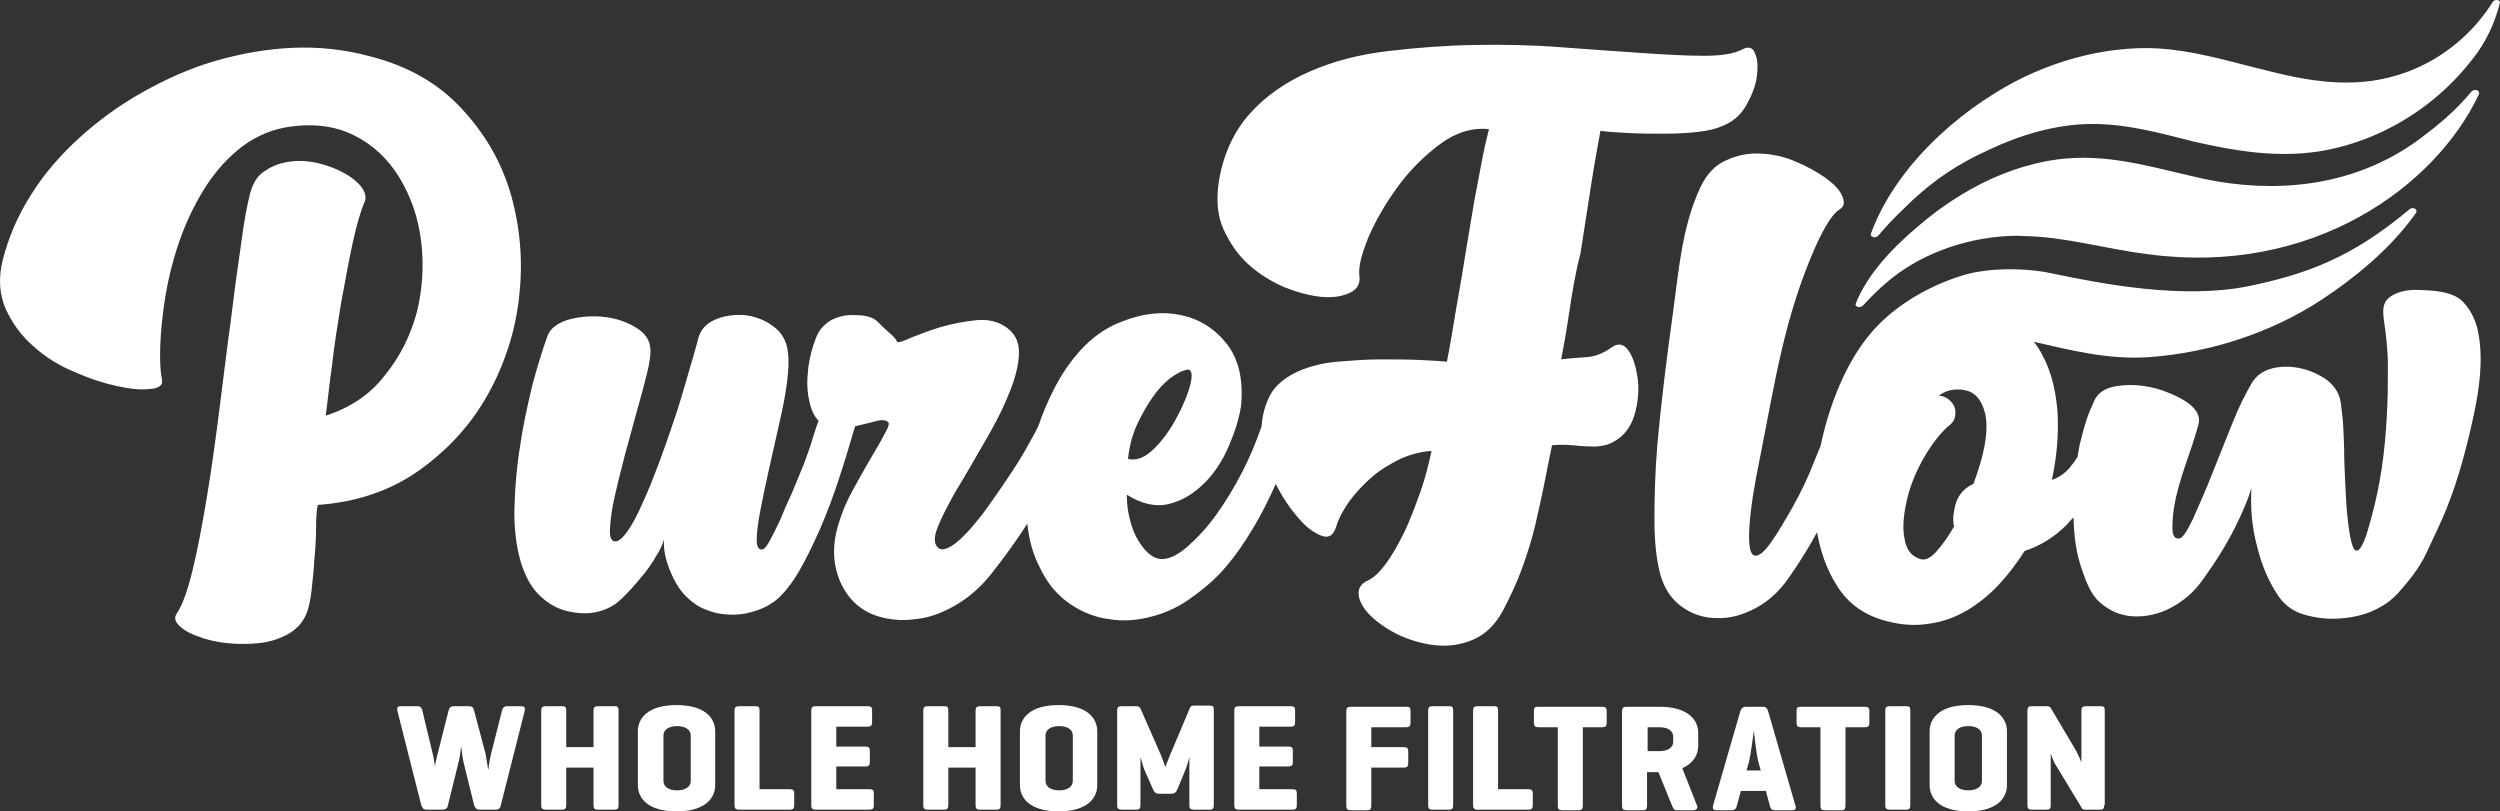<svg viewBox="0 0 439.71 142.71" height="142.71" width="439.71" id="a" xmlns="http://www.w3.org/2000/svg" xmlns:xlink="http://www.w3.org/1999/xlink"><rect x="0" y="0" width="439.71" height="142.71" fill="#333333" stroke="none"/><defs><style>.b{fill:#fff;stroke-width:0px;}</style></defs><path stroke-width="0px" fill="#FFFFFF" d="M91.29,52.41c-.7,6.1-2.6,11.8-5.5,17s-6.9,9.6-11.9,13.2-11,5.7-18,6.2c-.2.9-.3,2.3-.3,4,0,1.8-.1,3.6-.3,5.6-.1,1.9-.3,3.7-.5,5.5-.2,1.7-.5,3-.8,3.8-.6,1.6-1.7,2.9-3.3,3.8s-3.3,1.4-5.1,1.6c-1.9.2-3.8.2-5.7,0s-3.6-.6-5.1-1.2c-1.5-.5-2.6-1.2-3.3-1.9-.7-.7-.9-1.4-.4-2.1,1-1.5,1.9-4,2.8-7.7.9-3.7,1.7-8,2.5-12.8s1.5-9.9,2.2-15.4c.7-5.4,1.3-10.6,2-15.6.6-4.9,1.2-9.4,1.8-13.4.5-4,1.1-7,1.6-9,.5-1.8,1.3-3.2,2.7-4,1.3-.9,2.8-1.4,4.4-1.6,1.6-.2,3.2-.1,4.9.3s3.2,1,4.5,1.7,2.4,1.6,3.1,2.5c.7,1,.9,1.9.5,2.7-.7,1.6-1.4,4.1-2.1,7.3-.7,3.2-1.3,6.7-2,10.4-.6,3.7-1.2,7.4-1.6,11-.5,3.6-.8,6.6-1.1,8.8,4.3-1.4,7.8-3.7,10.4-7.1,2.7-3.3,4.5-7,5.6-11,1-4,1.3-8.2.8-12.4-.5-4.3-1.8-8-3.8-11.3s-4.6-5.8-8-7.5c-3.4-1.7-7.4-2.2-12.1-1.4-3.2.6-6,2-8.4,4s-4.4,4.4-6.1,7.2c-1.7,2.8-3.1,5.8-4.2,9-1.1,3.2-1.9,6.4-2.4,9.5s-.8,6-.9,8.6c-.1,2.6,0,4.6.3,6.1.2.9-.5,1.5-2.1,1.6-1.6.2-3.5,0-5.8-.5s-4.8-1.3-7.5-2.5c-2.7-1.1-5.1-2.6-7.2-4.5-2.1-1.8-3.7-4-4.9-6.6-1.1-2.6-1.3-5.4-.5-8.6,1-4,2.7-7.9,5-11.5,2.3-3.7,5.2-7,8.5-10s7-5.7,11.1-8,8.3-4.2,12.8-5.5,9-2.1,13.6-2.3,9.2.3,13.6,1.5c6.7,1.7,12.1,4.8,16.2,9.3,4.1,4.4,7,9.5,8.6,15.1,1.7,6.1,2.1,12,1.4,18.1ZM275.99,55.01c-.5,3.4-1,6.1-1.4,8.2,1.6-.2,3.1-.3,4.5-.4,1.5-.1,3-.7,4.5-1.8,1.1-.7,2-.5,2.8.6s1.3,2.7,1.6,4.6c.3,1.9.2,3.9-.3,6s-1.4,3.6-2.7,4.7c-.9.7-1.8,1.2-2.7,1.4-.9.2-1.9.3-2.8.2-1,0-2-.1-3-.2-1.1-.1-2.2-.1-3.5,0-.5,2.2-.9,4.5-1.4,6.9s-1,4.8-1.6,7.3-1.4,5-2.3,7.5-2.1,5-3.4,7.5c-1.4,2.5-3.1,4.1-5.2,5s-4.3,1.2-6.4,1c-2.2-.2-4.3-.8-6.4-1.7-2.1-1-3.7-2.1-5-3.3-1.3-1.2-2.1-2.5-2.3-3.7s.3-2.2,1.8-2.8c.9-.5,1.9-1.4,3-2.9s2.1-3.3,3.2-5.5c1-2.1,1.9-4.5,2.8-7s1.5-5,2-7.3c-1.8.1-3.7.6-5.5,1.4-1.8.9-3.5,1.9-5,3.2-1.5,1.3-2.8,2.7-4,4.3-1.1,1.6-1.9,3.1-2.3,4.5-.5,1.5-1.3,2-2.6,1.5-1.3-.5-2.7-1.5-4.1-3.2-1.4-1.6-2.7-3.5-3.9-5.9-1.3,2.9-2.6,5.5-4,7.8-1.5,2.5-3,4.7-4.7,6.7s-3.7,3.8-6,5.4c-2.1,1.6-4.4,2.7-7,3.4-2.6.7-5.1.9-7.5.5-2.5-.3-4.8-1.2-7-2.7s-4-3.6-5.3-6.4c-1.2-2.3-1.9-4.8-2.2-7.7-2,3.1-4.1,6-6.4,8.9-2,2.5-4.2,4.3-6.5,5.6-2.3,1.3-4.6,2.1-6.9,2.3-2.3.3-4.4.1-6.4-.5s-3.7-1.7-5-3.3c-1.3-1.6-2.2-3.5-2.6-5.8s-.2-4.9.8-7.8c.5-1.6,1.2-3.3,2.3-5.3,1.1-2,2.1-3.8,3.1-5.5s1.9-3.2,2.5-4.4c.7-1.2.9-1.9.6-2.1-.5-.4-1.3-.4-2.3-.1s-2.1.5-3.2.8c-.1,0-.2,0-.3.1-.9,3-1.8,6.1-2.8,9.1-1,3.1-2.1,6-3.3,8.8-1.2,2.7-2.4,5.2-3.6,7.3-1.2,2.1-2.5,3.8-3.8,5-1,.9-2.2,1.6-3.6,2.1s-2.9.8-4.4.8-3-.2-4.5-.8c-1.5-.5-2.7-1.4-3.8-2.5-1.1-1.1-2-2.6-2.8-4.6s-1.1-3.7-1-5.3c-.3.9-.7,1.9-1.4,2.9-.6,1.1-1.3,2.1-2.1,3.1-.8,1-1.6,1.9-2.3,2.7-.8.8-1.4,1.5-1.9,1.9-1,1-2.4,1.7-4,2.1-1.7.4-3.4.3-5.2-.1-1.8-.4-3.4-1.3-4.9-2.7-1.5-1.4-2.6-3.4-3.4-6-.8-2.8-1.2-6-1.1-9.6s.4-7.2,1-10.8c.5-3.6,1.3-7.1,2.1-10.5.9-3.4,1.8-6.3,2.7-8.8.5-1.4,1.8-2.3,3.7-2.9,1.9-.5,3.9-.7,6-.5s4,.8,5.7,1.8,2.6,2.2,2.7,3.8c.1.9-.1,2.4-.6,4.4s-1.1,4.3-1.8,6.7c-.7,2.5-1.4,5.1-2.1,7.7-.7,2.7-1.3,5.1-1.8,7.3-.5,2.2-.7,4-.8,5.5-.1,1.5.2,2.2.8,2.3.6.1,1.4-.5,2.3-1.8s1.8-3,2.7-5.1c1-2.1,1.9-4.5,2.9-7.1,1-2.7,1.9-5.3,2.8-8s1.6-5.2,2.3-7.6c.7-2.4,1.3-4.4,1.7-6,.4-1.6,1.4-2.7,3-3.4s3.4-.9,5.1-.8c1.8.2,3.5.8,5,1.9,1.6,1.1,2.5,2.7,2.7,4.7.2,1.4.1,3.2-.2,5.5-.3,2.3-.8,4.7-1.4,7.3-.6,2.6-1.2,5.3-1.8,8-.6,2.7-1.1,5.1-1.5,7.2s-.6,3.8-.6,5,.4,1.8,1.1,1.6c.3-.1.7-.6,1.2-1.5s1.1-2.1,1.8-3.6c.6-1.5,1.3-3.1,2.1-4.8.7-1.7,1.4-3.4,2.1-5.1.6-1.7,1.2-3.2,1.6-4.7.4-1.2.7-2.2,1-2.9-.8-.8-1.3-1.9-1.6-3.3-.4-1.6-.5-3.4-.3-5.1.1-1.8.5-3.4,1-5s1.1-2.7,1.9-3.4c.5-.5,1.2-1,2.1-1.3.8-.3,1.7-.5,2.6-.5s1.8,0,2.7.2c.9.2,1.5.5,2,1,.6.6,1.3,1.3,2,1.9s1.2,1.1,1.4,1.6c.1.2.9,0,2.4-.7,1.5-.6,3.3-1.3,5.3-1.9,2.1-.6,4.2-1,6.3-1.2,2.1-.2,4,.3,5.4,1.4,1.6,1.2,2.2,2.9,2,5.1s-.9,4.6-2.1,7.3c-1.1,2.7-2.6,5.4-4.3,8.3-1.7,2.9-3.2,5.6-4.7,8-1.4,2.5-2.5,4.6-3.2,6.4s-.6,3,.2,3.6c.5.4,1.3.2,2.3-.4s2-1.6,3.2-2.9c1.1-1.3,2.4-2.8,3.6-4.6,1.3-1.8,2.5-3.6,3.7-5.4s2.3-3.6,3.2-5.3c.7-1.2,1.3-2.3,1.7-3.3.2-.6.4-1.2.7-1.9,1.2-3,2.6-5.8,4.3-8.2,2.6-3.7,5.7-6.4,9.4-7.8,3.7-1.5,7.2-1.9,10.5-1.2,3.3.7,6,2.4,8.1,5.1s2.9,6.3,2.5,10.8c-.3,2.1-1,4.4-2.1,7s-2.5,4.8-4.3,6.6c-1.8,1.8-3.8,3.1-6.2,3.7-2.3.6-4.8.1-7.5-1.6,0,1.2.1,2.4.4,3.8.3,1.3.7,2.6,1.3,3.7.6,1.1,1.3,2.1,2.1,2.8.8.7,1.7,1.1,2.7,1,1.2-.1,2.6-.8,4.2-2.2,1.6-1.4,3.3-3.2,4.9-5.4,1.6-2.2,3.2-4.8,4.7-7.7,1.3-2.5,2.4-5.2,3.4-8,.1-1.7.5-3.3,1.2-4.9,1-2.3,3.1-4,6.2-5.2,1.6-.6,3.6-1.1,6-1.3,2.5-.2,4.9-.4,7.4-.4s4.8,0,7,.1,3.8.2,4.8.3c.3-1.4.6-3.2,1-5.6.4-2.3.8-4.9,1.3-7.6s.9-5.6,1.4-8.4c.5-2.9.9-5.6,1.4-8.2s.9-4.8,1.3-6.8.8-3.4,1-4.3c-3-.3-5.9.6-8.7,2.7-2.8,2.1-5.3,4.6-7.4,7.5s-3.8,5.8-5.1,8.8c-1.2,3-1.8,5.2-1.6,6.8.2,1.4-.4,2.4-1.7,3-1.3.6-3,.9-5,.7-2-.2-4.2-.8-6.5-1.7-2.3-1-4.4-2.3-6.3-4s-3.3-3.8-4.4-6.2-1.3-5.3-.8-8.5c.8-4.8,2.7-8.8,5.5-11.9,2.8-3.1,6.3-5.5,10.4-7.3s8.6-3,13.6-3.6,10.1-1,15.3-1.1c5.2-.1,10.4,0,15.4.4,5.1.4,9.8.7,14.1,1,4.3.3,8,.5,11.1.5s5.3-.4,6.6-1.1c1.1-.6,1.9-.4,2.3.7.5,1.1.5,2.5.3,4.1s-.9,3.3-1.9,5.1c-1,1.7-2.4,2.9-4.3,3.6-1.1.5-2.5.8-4.3,1s-3.7.3-5.7.3-4,0-6-.1-3.8-.2-5.3-.4c-.5,2.7-1.1,6-1.7,9.9-.6,3.8-1.2,7.7-1.8,11.6-.9,3.4-1.5,7.1-2,10.5ZM198.39,80.71c1.6.4,3.1-.3,4.7-1.9s2.9-3.5,4-5.6,1.9-4,2.3-5.7.2-2.6-.6-2.5c-.9.2-1.9.7-3.1,1.6-1.1.9-2.2,2.1-3.2,3.6s-1.9,3.1-2.7,4.9c-.8,1.9-1.2,3.8-1.4,5.6ZM327.69,53.71c1.3-1.4,2.9-3,4-3.9,5.7-5,13.7-7.9,21.5-8.3.8,0,1.7-.1,2.5,0,7.6.1,14.7,2.3,22.1,3.2,28.8,3.9,50.5-11.8,58.2-28.1.3-.7-.7-1.1-1.3-.5-2.8,3.4-6,6-8.8,8.1-10.6,8-23.5,9.8-35.9,7.7-1.8-.3-3.5-.7-5.2-1.1-7.3-1.7-14.6-3.8-22.7-2.8-5.4.7-10.7,2.6-15.5,5.3-3.2,1.8-6.2,3.9-9,6.3-4.7,3.9-9.2,8.7-11.2,13.8-.2.5.7.9,1.3.3ZM438.39.41c-5.1,8.1-14.2,14-25.2,14.1-5.9.1-11.4-1.3-16.9-2.7s-10.8-2.9-16.7-3.3c-9.7-.5-20.1,2.5-28.6,7.8-5.7,3.5-10.8,7.9-14.8,12.7-3.5,4.3-5.6,8-7.1,12-.3.7.8,1,1.3.4,2.9-3.4,4.3-4.5,6-6.2,4.1-3.8,8.2-6.5,13.5-8.9,5.5-2.6,11.6-4.4,17.6-4.5,6.5-.1,12.4,1.6,18.4,3.1,7,1.6,14.5,2.9,22.1,1.7,3.1-.5,6.2-1.4,9.1-2.6,7-2.9,12.9-7.5,17.3-13,1.7-2.1,3.9-5.1,5.3-10.5.2-.5-.9-.8-1.3-.1ZM435.89,58.51c.9,4.8.2,9.8-.8,14.5-1.2,5.5-2.6,11-4.8,16.5-1,2.5-2.5,5.5-3.6,7.9s-3.1,4.9-4.9,6.9c-.5.5-1,1-1.5,1.4-.9.7-2,1.3-3.1,1.8-1.9.8-4,1.2-6.1,1.3-2.1.1-4.2-.2-6.1-.8-1.9-.6-3.4-1.8-4.4-3.4-1.6-2.4-2.8-5.2-3.6-8.5-.9-3.3-1.2-6.7-1-10.3-.5,1.8-1.5,4.2-2.9,7s-3.3,5.9-5.7,9.2c-1.4,2-3.2,3.6-5.4,4.8-2.2,1.2-4.5,1.7-6.7,1.6s-4.2-.9-6-2.5c-1.6-1.4-2.4-3.7-3.1-5.7-1.1-3.1-1.4-6.1-1.5-9.2-.4.4-.8.8-1.2,1.3-2.1,2.1-4.6,3.7-7.4,4.6-1.4,2.2-2.9,4.2-4.6,6-1.7,1.8-3.6,3.3-5.6,4.5-2.1,1.2-4.3,2-6.7,2.3-2.4.4-4.9.2-7.5-.5-3.8-1-6.7-3.1-8.6-6.2-1.8-2.8-2.9-6-3.5-9.4-1.4,2.6-3,5.2-4.9,7.9-1.7,2.5-3.7,4.3-6,5.5s-4.5,1.8-6.8,1.7c-2.2,0-4.3-.7-6.1-2-1.8-1.3-3.1-3.2-3.8-5.8-.6-2.3-1-5.4-1-9.4s.1-8.3.5-13.1c.7-7.9,1.7-15.8,2.8-23.7,1-7.4,1.6-15,4.8-21.8,1.1-2.3,2.6-3.9,4.5-4.7,1.9-.9,3.9-1.3,6-1.2,2.1.1,4.2.5,6.2,1.4,2,.8,3.7,1.8,5.2,2.8,1.5,1.1,2.5,2.1,3,3.2s.4,1.9-.4,2.4c-1.2.7-2.6,2.9-4.2,6.4-5.6,12.6-7.2,24.1-9.9,37.6-1,4.8-1.6,8.7-1.8,11.9-.2,3.2.1,4.8.9,5,.7.2,1.7-.6,2.9-2.3,1.2-1.7,2.5-3.9,3.9-6.4s2.7-5.2,3.8-8.1c.3-.8.7-1.6,1-2.4,1.5-7.1,4.4-14.8,9.1-20.2,4.1-4.7,10.1-8.1,16-9.9,4.6-1.4,11.3-1.3,15.7-.3,8.7,1.8,22.9,4.6,34.6,2.2,10.1-2.1,18.1-5,28.2-13.5.6-.5,1.6,0,1.1.7-4.6,6.5-11.1,11.6-16.4,15.1-8.9,5.9-19.7,9.4-30.4,10.2-7.3.5-13.8-1.2-20.4-2.7.6.7,1.1,1.5,1.5,2.3,1.6,2.9,2.4,6.3,2.7,10.1.2,3.8-.1,7.8-1,11.9,1.2-.4,2.2-1.1,3.1-2.1.5-.6,1-1.3,1.4-1.9.2-1,.3-2,.6-3,.7-2.8,1.1-4.2,2.3-6.8.6-1.5,2-2.4,4-2.7,3.1-.5,6.3,0,9.2,1.2,2.2.9,5.9,2.7,5.2,5.5-1.3,4.9-3.5,9.6-4.3,14.6-.2,1.2-.3,2.4-.3,3.6,0,1.4.4,2,1.2,1.9.5,0,1.3-1.1,2.4-3.4,1-2.3,2.2-4.9,3.4-8,1.2-3,2.4-6,3.6-9,1.2-3,2.4-5.3,3.4-7,.8-1.3,2-2.1,3.5-2.5s3.1-.4,4.7-.1c1.6.3,3.1.9,4.5,1.8s2.3,2.1,2.7,3.4c.2.5.3,1.6.5,3.3s.2,3.5.3,5.5c0,2,.1,4.1.2,6.3.1,2.2.2,4.2.4,6s.4,3.3.7,4.4.6,1.6,1.1,1.4,1.2-1.5,1.9-4l.5-1.8c1.6-5.8,2.4-11.7,2.7-17.7.2-2.9.2-5.9.2-8.9,0-2.7-.3-5.4-.7-8.1-.3-2.2-.1-3.4,1.4-4.3s3.2-1.1,5.2-1c2.1.1,4.8.2,6.8,1.6,1.5,1.3,2.7,3.3,3.2,5.9ZM349.09,72.51c-.6-2.3-1.8-3.6-3.6-3.9-1.7-.3-3.2,0-4.5,1,.5,0,.9.1,1.4.4s.9.7,1.2,1.2.4,1.2.3,1.9c-.1.7-.5,1.4-1.4,2-1.7,1.6-3.2,3.7-4.5,6.1s-2.2,4.8-2.7,7.2c-.5,2.4-.7,4.5-.3,6.4.3,1.9,1.2,3,2.7,3.5.8.3,1.8-.1,2.8-1.2s2.1-2.6,3.2-4.5c-.2-.8-.2-1.7,0-2.7.3-2.3,1.4-3.9,3.4-4.8.9-2.4,1.6-4.7,2-6.9.4-2.4.4-4.3,0-5.7Z" class="b"></path><path stroke-width="0px" fill="#FFFFFF" d="M85.39,132.51c.2,1,.4,2.6.5,2.9,0-.2.2-1.7.5-2.9l1.9-7.5c.1-.5.4-.8.9-.8h2.5c.6,0,.7.3.6.8l-4.2,16.6c-.1.6-.4.8-1,.8h-2.8c-.5,0-.7-.3-.9-.8l-1.9-7.7c-.2-.8-.3-2.4-.4-2.7,0,.3-.2,2-.4,2.7l-1.9,7.7c-.1.6-.4.8-1,.8h-2.8c-.5,0-.7-.3-.9-.8l-4.2-16.6c-.1-.5,0-.8.6-.8h2.9c.6,0,.8.3.9.8l1.8,7.5c.2.8.4,2.1.4,2.4,0-.2.2-1.3.5-2.4l1.9-7.5c.1-.5.4-.8.9-.8h2.7c.6,0,.8.3.9.8l2,7.5Z" class="b"></path><path stroke-width="0px" fill="#FFFFFF" d="M99.59,131.41h4.8v-6.4c0-.6.2-.8.8-.8h2.9c.6,0,.7.2.7.8v16.6c0,.6-.2.8-.7.8h-2.9c-.6,0-.8-.2-.8-.8v-6.6h-4.8v6.6c0,.6-.2.8-.7.8h-2.9c-.6,0-.8-.2-.8-.8v-16.6c0-.6.2-.8.8-.8h2.9c.6,0,.7.2.7.8v6.4Z" class="b"></path><path stroke-width="0px" fill="#FFFFFF" d="M112.19,128.61c0-2.3,1.8-4.6,6.8-4.6s6.8,2.3,6.8,4.6v9.5c0,2.3-1.8,4.6-6.8,4.6s-6.8-2.3-6.8-4.6v-9.5ZM121.49,129.41c0-1.2-1.1-1.7-2.4-1.7s-2.4.5-2.4,1.7v7.9c0,1.2,1.1,1.7,2.4,1.7s2.4-.5,2.4-1.7v-7.9Z" class="b"></path><path stroke-width="0px" fill="#FFFFFF" d="M133.69,138.81h5.2c.6,0,.8.2.8.7v2.1c0,.6-.2.8-.8.8h-9c-.5,0-.7-.3-.7-.8v-16.6c0-.6.2-.8.8-.8h2.9c.6,0,.7.2.7.8v13.8h.1Z" class="b"></path><path stroke-width="0px" fill="#FFFFFF" d="M143.49,142.41c-.6,0-.8-.2-.8-.8v-16.6c0-.6.2-.8.8-.8h9.1c.6,0,.8.2.8.7v2.1c0,.6-.2.8-.8.8h-5.5v3.5h5.1c.6,0,.8.2.8.7v2c0,.6-.2.8-.8.8h-5.1v4h5.8c.6,0,.8.2.8.7v2.1c0,.6-.2.8-.8.8h-9.4Z" class="b"></path><path stroke-width="0px" fill="#FFFFFF" d="M166.79,131.41h4.8v-6.4c0-.6.2-.8.8-.8h2.9c.6,0,.7.2.7.8v16.6c0,.6-.2.8-.7.8h-2.9c-.6,0-.8-.2-.8-.8v-6.6h-4.8v6.6c0,.6-.2.8-.7.8h-2.9c-.6,0-.8-.2-.8-.8v-16.6c0-.6.2-.8.8-.8h2.9c.6,0,.7.2.7.8v6.4Z" class="b"></path><path stroke-width="0px" fill="#FFFFFF" d="M179.39,128.61c0-2.3,1.8-4.6,6.8-4.6s6.8,2.3,6.8,4.6v9.5c0,2.3-1.8,4.6-6.8,4.6s-6.8-2.3-6.8-4.6v-9.5ZM188.69,129.41c0-1.2-1.1-1.7-2.4-1.7s-2.4.5-2.4,1.7v7.9c0,1.2,1.1,1.7,2.4,1.7s2.4-.5,2.4-1.7v-7.9Z" class="b"></path><path stroke-width="0px" fill="#FFFFFF" d="M213.49,141.61c0,.6-.2.8-.7.8h-2.8c-.6,0-.8-.2-.8-.8v-8.5c0,.1-.5,2-.9,2.8l-1.2,2.9c-.2.5-.5.8-1,.8h-2.3c-.5,0-.8-.3-1-.8l-1.5-3.4c-.3-.7-.6-2-.7-2.2v8.4c0,.6-.2.8-.7.8h-2.6c-.6,0-.8-.2-.8-.8v-16.6c0-.6.2-.8.8-.8h2.6c.4,0,.6.2.7.4l3.6,8.2c.4.9.7,2,.8,2.1,0-.1.3-.9.8-2.1l3.5-8.3c.1-.3.3-.4.7-.4h2.8c.6,0,.7.2.7.8v16.7h0Z" class="b"></path><path stroke-width="0px" fill="#FFFFFF" d="M217.89,142.41c-.6,0-.8-.2-.8-.8v-16.6c0-.6.2-.8.8-.8h9.1c.6,0,.8.2.8.7v2.1c0,.6-.2.8-.8.8h-5.5v3.5h5.1c.6,0,.8.2.8.7v2c0,.6-.2.8-.8.8h-5.1v4h5.8c.6,0,.8.2.8.7v2.1c0,.6-.2.8-.8.8h-9.4Z" class="b"></path><path stroke-width="0px" fill="#FFFFFF" d="M248.09,125.01v2.1c0,.6-.2.8-.8.8h-6.1v3.5h5.7c.6,0,.8.2.8.7v2.1c0,.6-.2.8-.8.8h-5.7v6.7c0,.6-.2.8-.7.8h-2.9c-.6,0-.8-.2-.8-.8v-16.6c0-.6.2-.8.8-.8h9.8c.5,0,.7.1.7.7Z" class="b"></path><path stroke-width="0px" fill="#FFFFFF" d="M255.59,141.61c0,.6-.2.8-.7.8h-2.9c-.6,0-.8-.2-.8-.8v-16.6c0-.6.2-.8.8-.8h2.9c.6,0,.7.2.7.8v16.6Z" class="b"></path><path stroke-width="0px" fill="#FFFFFF" d="M263.59,138.81h5.2c.6,0,.8.2.8.7v2.1c0,.6-.2.8-.8.8h-9c-.5,0-.7-.3-.7-.8v-16.6c0-.6.2-.8.8-.8h2.9c.6,0,.7.2.7.8v13.8h.1Z" class="b"></path><path stroke-width="0px" fill="#FFFFFF" d="M281.79,124.31c.6,0,.8.2.8.7v2.1c0,.6-.2.8-.8.8h-3.4v13.8c0,.6-.2.8-.7.8h-2.9c-.6,0-.8-.2-.8-.8v-13.8h-3.4c-.6,0-.8-.2-.8-.8v-2.1c0-.6.2-.7.8-.7h11.2Z" class="b"></path><path stroke-width="0px" fill="#FFFFFF" d="M295.89,135.11l2.6,6.6c.2.5-.2.8-.7.8h-2.9c-.5,0-.6-.4-.8-.8l-2.4-5.9h-2v5.9c0,.6-.2.8-.7.8h-2.9c-.6,0-.8-.2-.8-.8v-16.6c0-.6.2-.8.8-.8h5.8c5,0,6.8,2.3,6.8,4.6v2.3c0,1.5-.8,3-2.8,3.9ZM289.79,127.91v4.2h2.1c1.3,0,2.4-.5,2.4-1.7v-.8c0-1.2-1.1-1.7-2.4-1.7h-2.1Z" class="b"></path><path stroke-width="0px" fill="#FFFFFF" d="M310.99,125.11l4.8,16.6c.2.5,0,.8-.6.8h-3c-.6,0-.8-.3-.9-.8l-.7-2.6h-4.4l-.7,2.6c-.1.5-.4.8-.9.8h-2.7c-.6,0-.7-.3-.6-.8l4.8-16.6c.2-.5.4-.8,1-.8h2.9c.6,0,.8.2,1,.8ZM309.29,134.11c-.4-1.6-.8-5.3-.8-5.6-.1.4-.5,4-.9,5.6l-.4,1.4h2.5l-.4-1.4Z" class="b"></path><path stroke-width="0px" fill="#FFFFFF" d="M327.99,124.31c.6,0,.8.2.8.7v2.1c0,.6-.2.8-.8.8h-3.4v13.8c0,.6-.2.8-.7.8h-2.9c-.6,0-.8-.2-.8-.8v-13.8h-3.4c-.6,0-.8-.2-.8-.8v-2.1c0-.6.2-.7.8-.7h11.2Z" class="b"></path><path stroke-width="0px" fill="#FFFFFF" d="M335.99,141.61c0,.6-.2.8-.7.8h-2.9c-.6,0-.8-.2-.8-.8v-16.6c0-.6.2-.8.8-.8h2.9c.6,0,.7.2.7.8v16.6Z" class="b"></path><path stroke-width="0px" fill="#FFFFFF" d="M339.39,128.61c0-2.3,1.8-4.6,6.8-4.6s6.8,2.3,6.8,4.6v9.5c0,2.3-1.8,4.6-6.8,4.6s-6.8-2.3-6.8-4.6v-9.5ZM348.59,129.41c0-1.2-1.1-1.7-2.4-1.7s-2.4.5-2.4,1.7v7.9c0,1.2,1.1,1.7,2.4,1.7s2.4-.5,2.4-1.7v-7.9Z" class="b"></path><path stroke-width="0px" fill="#FFFFFF" d="M370.09,141.61c0,.6-.2.8-.7.8h-2.6c-.4,0-.6-.1-.7-.4l-4.3-7.1c-.5-.7-.9-1.7-1.1-2.4v9.1c0,.6-.2.8-.7.8h-2.6c-.6,0-.8-.2-.8-.8v-16.6c0-.6.2-.8.8-.8h2.6c.3,0,.6.1.7.3l4.5,7.6c.3.6.7,1.4.9,2v-9.1c0-.6.2-.8.8-.8h2.6c.6,0,.7.2.7.8v16.6h-.1Z" class="b"></path></svg>